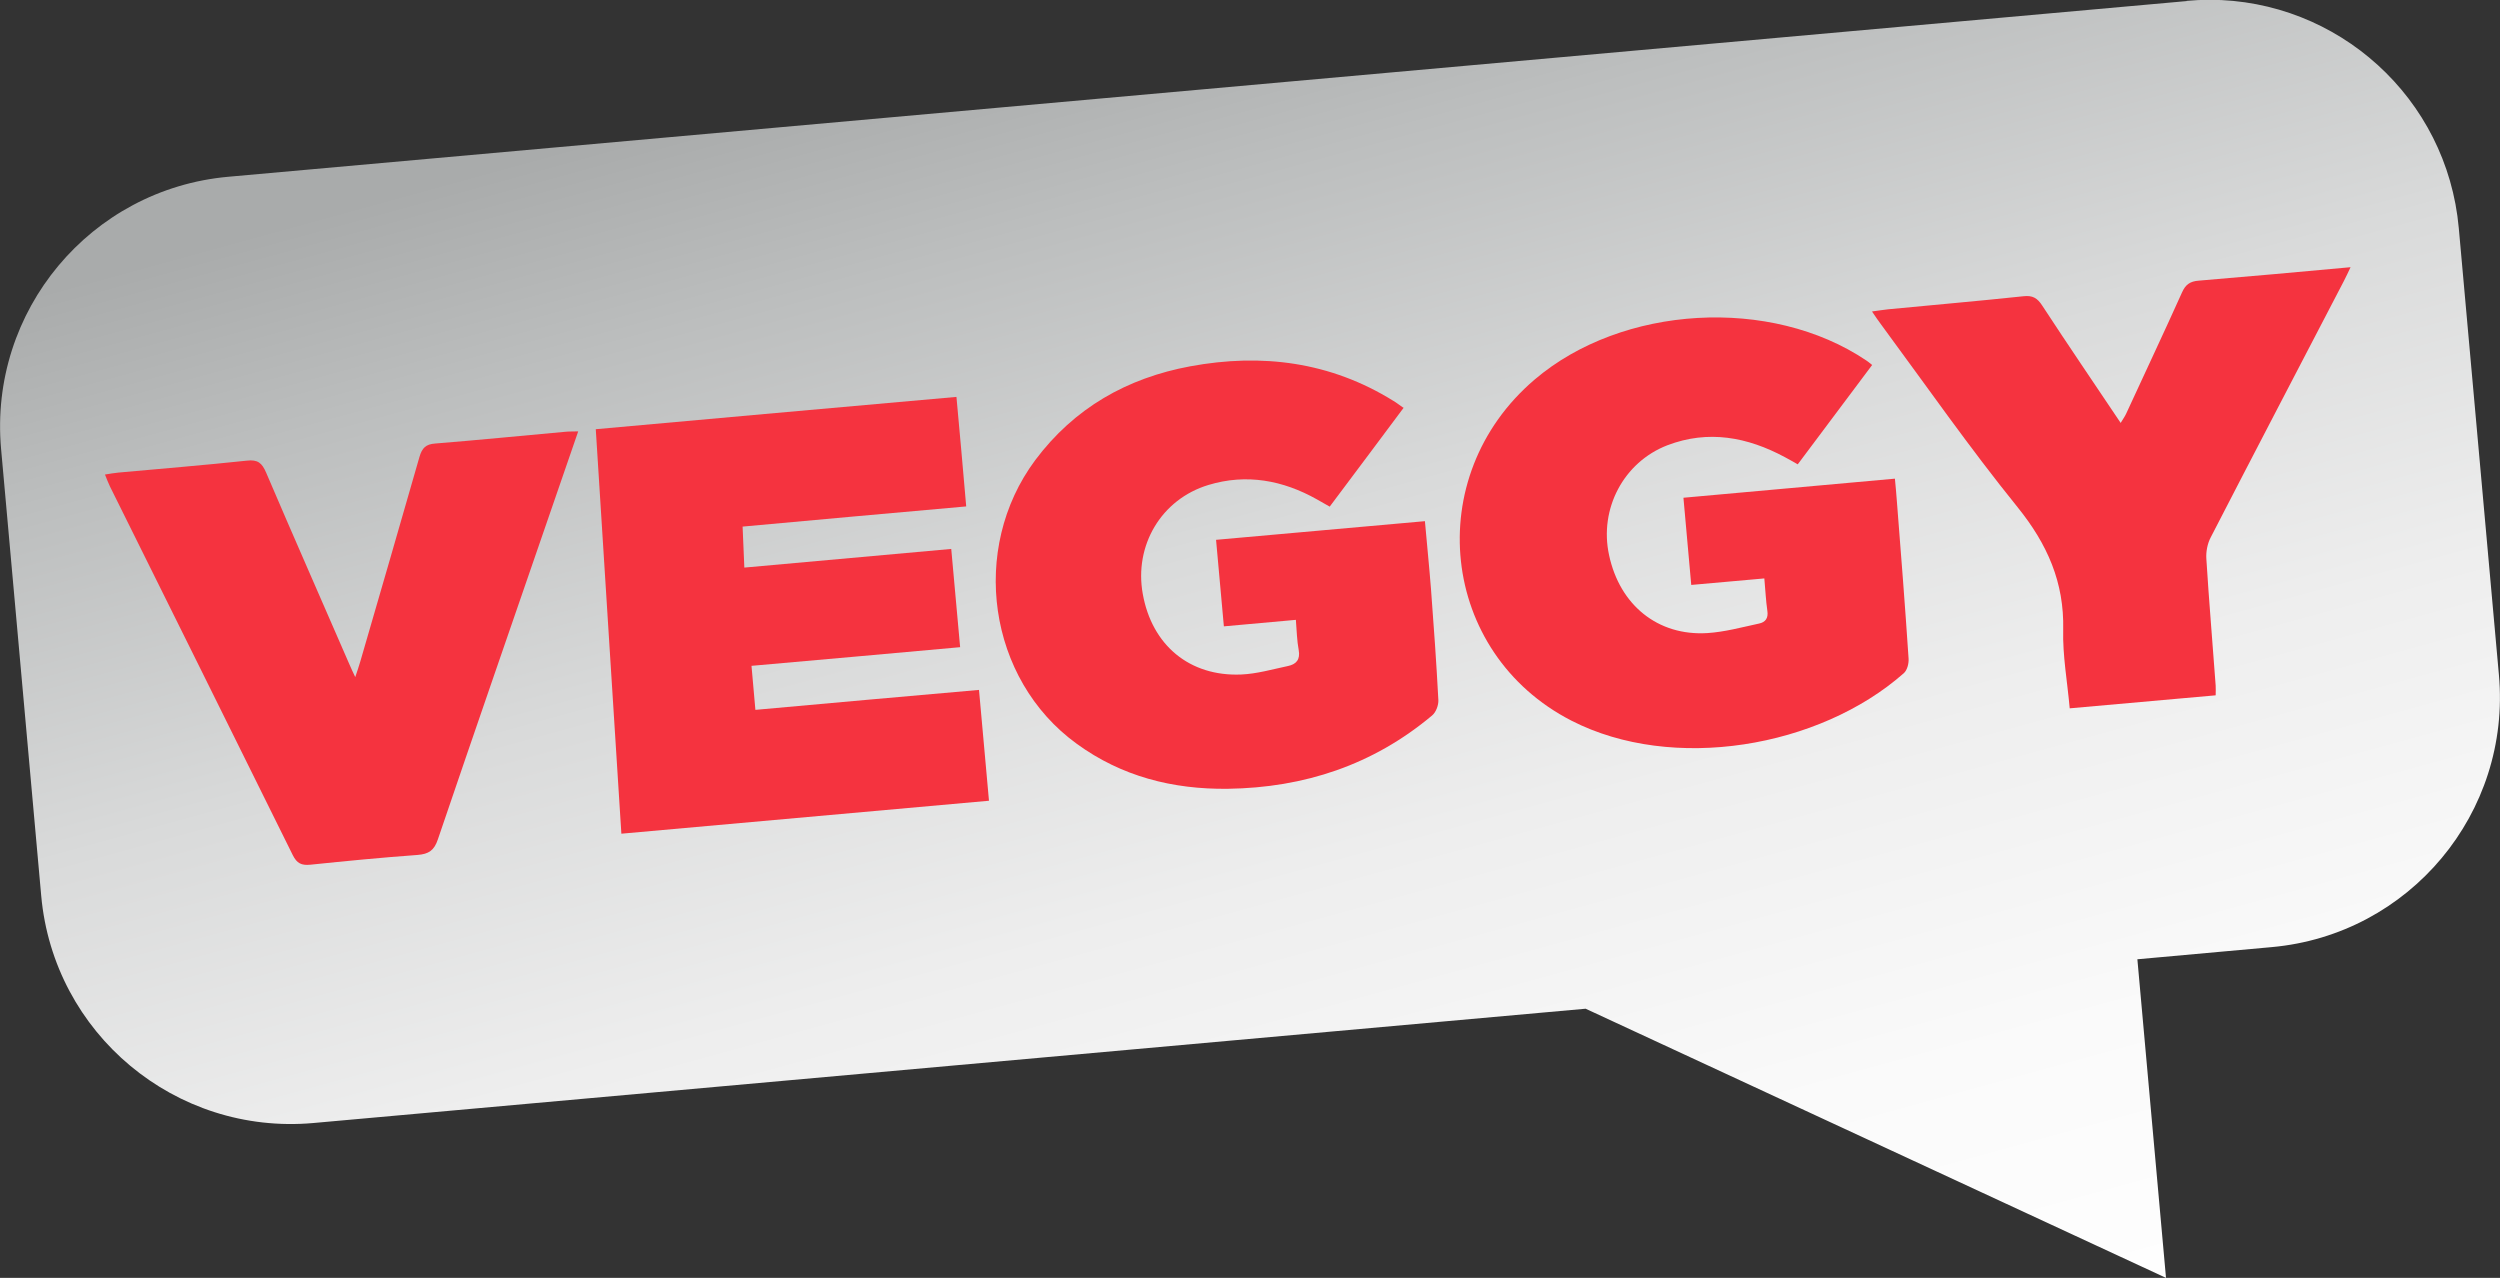 <?xml version="1.0" encoding="UTF-8"?><svg id="Layer_2" xmlns="http://www.w3.org/2000/svg" xmlns:xlink="http://www.w3.org/1999/xlink" viewBox="0 0 115.27 58.92"><rect x="0" y="0" width="115.27" height="58.92" fill="#333333" stroke="none"/><defs><style>.cls-1{fill:none;}.cls-2{fill:url(#linear-gradient);}.cls-3{clip-path:url(#clippath);}.cls-4{fill:#f5333f;}</style><clipPath id="clippath"><path class="cls-1" d="m100.82.05L10.53,8.15C4.17,8.72-.52,14.34.05,20.7l1.85,20.6c.57,6.36,6.19,11.05,12.55,10.48l58.66-5.27,26.76,12.41-1.32-14.69,6.19-.56c6.36-.57,11.05-6.19,10.48-12.55l-1.85-20.6c-.54-6.01-5.58-10.53-11.5-10.53-.35,0-.7.02-1.05.05"/></clipPath><linearGradient id="linear-gradient" x1="-681.86" y1="3798.92" x2="-680.86" y2="3798.92" gradientTransform="translate(275505.54 -49370.86) rotate(-90) scale(72.51 -72.51)" gradientUnits="userSpaceOnUse"><stop offset="0" stop-color="#fff"/><stop offset=".21" stop-color="#fafafa"/><stop offset=".43" stop-color="#eee"/><stop offset=".65" stop-color="#d9dada"/><stop offset=".87" stop-color="#bcbebe"/><stop offset="1" stop-color="#a9abab"/></linearGradient></defs><g id="Layer_1-2"><g class="cls-3"><rect class="cls-2" x="-6.2" y="-14.16" width="127.67" height="87.24" transform="translate(-5.69 16.07) rotate(-15.13)"/></g><path class="cls-4" d="m86.32,16.83c-1.15,1.54-2.27,3.03-3.43,4.58-.21-.12-.4-.23-.59-.33-1.73-.93-3.53-1.27-5.42-.55-2.02.78-3.15,2.93-2.69,5.06.49,2.31,2.25,3.74,4.53,3.6.8-.05,1.6-.27,2.39-.44.29-.06.43-.25.38-.58-.07-.48-.09-.96-.14-1.5-1.14.1-2.24.2-3.37.3-.12-1.36-.24-2.67-.36-4.02,3.25-.29,6.47-.58,9.75-.88.03.35.07.69.09,1.03.19,2.42.38,4.83.54,7.25.02.23-.06.55-.22.69-3.9,3.44-10.66,4.58-15.32,2.19-6.07-3.11-6.96-11.25-1.7-15.73,4.04-3.44,10.89-3.84,15.29-.88.07.04.13.1.26.2"/><path class="cls-4" d="m64.72,18.8c-1.15,1.54-2.26,3.03-3.41,4.56-.2-.11-.39-.22-.58-.33-1.58-.89-3.26-1.2-5.01-.67-2.18.66-3.43,2.79-3.03,5.02.42,2.37,2.16,3.82,4.54,3.72.72-.03,1.44-.24,2.15-.39.39-.08.58-.3.5-.74-.08-.43-.09-.88-.13-1.39-1.12.1-2.21.2-3.32.3-.12-1.36-.24-2.65-.36-3.99,3.22-.29,6.4-.57,9.63-.86.09,1.04.2,2.09.28,3.13.13,1.71.25,3.41.34,5.12.01.24-.11.56-.29.71-2.72,2.28-5.89,3.33-9.42,3.38-2.54.03-4.9-.57-6.97-2.08-4.09-2.97-4.95-8.98-1.91-13.07,1.8-2.41,4.24-3.79,7.15-4.33,3.3-.61,6.46-.21,9.36,1.59.14.08.26.18.45.31"/><path class="cls-4" d="m28.65,38.44c-.39-6.22-.79-12.4-1.18-18.65,5.56-.5,11.08-1,16.63-1.49.15,1.63.3,3.3.45,5.05-3.46.31-6.85.61-10.31.93.03.66.05,1.24.08,1.89,3.21-.29,6.37-.57,9.54-.86.14,1.54.27,3,.41,4.53-3.24.29-6.4.58-9.62.86.06.7.12,1.33.18,2.03,3.44-.31,6.87-.62,10.31-.92.16,1.74.31,3.41.46,5.11-5.68.51-11.28,1.01-16.95,1.52"/><path class="cls-4" d="m26.66,19.89c-.44,1.29-.87,2.51-1.29,3.74-1.73,5.02-3.47,10.04-5.18,15.07-.17.51-.42.68-.94.72-1.65.12-3.3.28-4.94.45-.41.04-.62-.06-.81-.44-2.8-5.67-5.62-11.33-8.43-17-.08-.16-.14-.33-.23-.55.24-.04.43-.07.62-.09,1.97-.18,3.95-.34,5.92-.55.51-.06.7.11.89.55,1.26,2.95,2.56,5.89,3.84,8.84.07.17.15.33.27.59.1-.3.17-.5.23-.71.91-3.14,1.83-6.29,2.73-9.44.12-.41.29-.59.73-.62,1.99-.16,3.99-.36,5.98-.54.17-.02.35-.01.61-.02"/><path class="cls-4" d="m86.32,14.36c.32-.04.54-.08.75-.1,2.07-.2,4.15-.38,6.22-.6.43-.05.65.08.88.44,1.17,1.79,2.37,3.55,3.61,5.4.1-.17.19-.29.25-.42.86-1.87,1.74-3.73,2.58-5.6.16-.36.37-.51.77-.54,2.3-.19,4.6-.4,7-.62-.12.25-.21.45-.31.64-2.05,3.94-4.11,7.88-6.14,11.82-.15.29-.22.65-.2.98.12,1.95.29,3.9.43,5.85.01.14,0,.28,0,.45-2.25.2-4.48.4-6.73.6-.11-1.24-.33-2.43-.3-3.62.05-2.19-.73-3.95-2.1-5.65-2.2-2.72-4.21-5.6-6.29-8.42-.13-.17-.25-.35-.42-.6"/></g></svg>